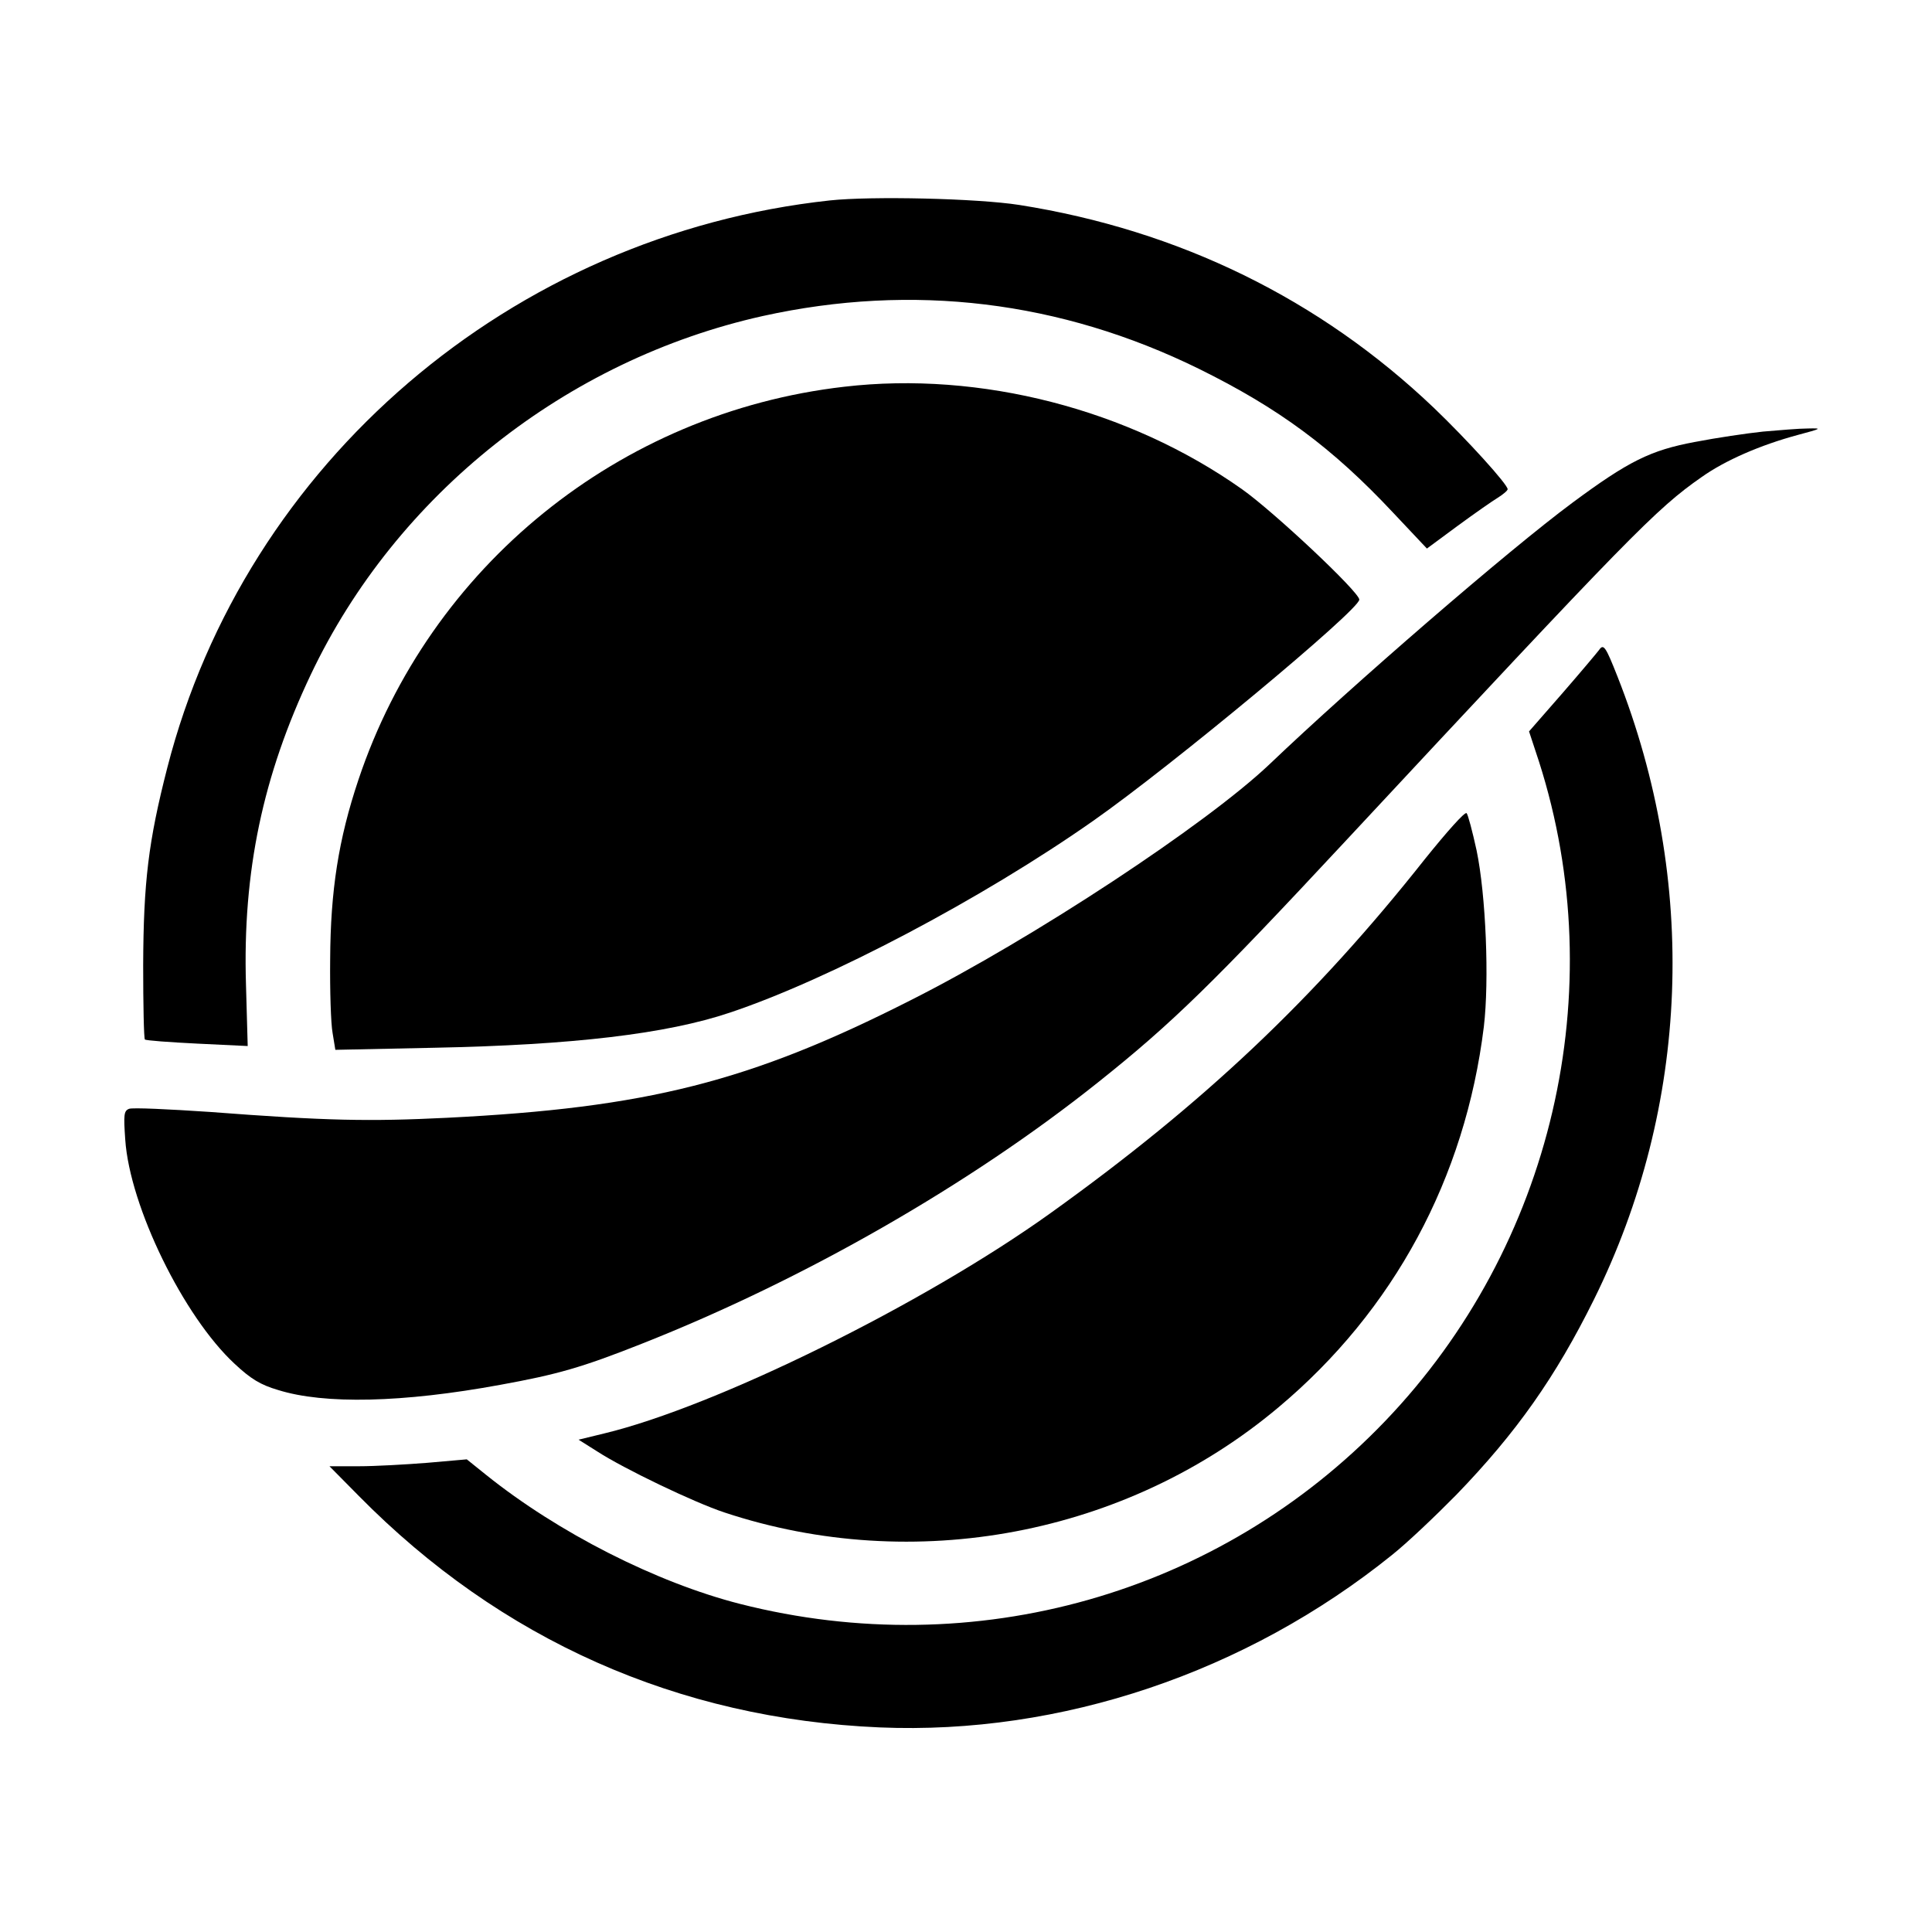 <svg version="1.0" xmlns="http://www.w3.org/2000/svg" width="746.667" height="746.667" viewBox="0 0 560 560"><path d="M240.5 58.1c-92.2 10-169.3 76-192 164.4-5.5 21.4-6.9 33.2-7 57.2 0 11.6.2 21.3.5 21.6.3.3 7.1.8 15.2 1.2l14.6.7-.5-17.8c-1-32.8 4.9-60.6 18.8-89.9 24.8-52.2 74-91.2 131-103.9 43.5-9.6 86.3-4.4 126.4 15.3 23.1 11.4 38.6 22.8 56.3 41.7l9.8 10.4 8.8-6.5c4.9-3.6 10.2-7.3 11.7-8.2 1.6-1 2.9-2.1 2.9-2.5 0-1.4-11.7-14.3-21.3-23.5-33.1-31.6-74-51.6-120.3-58.9-12.2-1.9-42.8-2.6-54.9-1.3z"/><path d="M244.7 112.1c-65.2 7.5-120.1 52-140.8 113.9-5.8 17.3-8.1 32.2-8.2 52-.1 9.1.2 18.7.7 21.4l.8 4.9 28.6-.6c40.1-.8 67.4-4 85.8-10.2 28.7-9.6 73.1-33 105.3-55.6 22.7-15.9 77.1-61.1 77.1-64.1 0-2.2-24.8-25.5-34-32-32.8-23.2-75.9-34.3-115.3-29.7z"/><path d="M511 125.1c-4.7.5-13.5 1.8-19.7 3-12.9 2.4-19.3 5.6-35.5 17.6-18.5 13.7-63.7 52.8-87.8 75.8-18.3 17.4-68.5 50.5-104 68.4-46.7 23.7-76.5 31.2-134.5 34.1-22.5 1.1-34.6.9-68.7-1.7-11.9-.8-22.4-1.3-23.4-.9-1.5.6-1.6 1.7-1.1 8.9 1.3 19.4 16.9 51.3 31.7 65 4.7 4.4 7.5 6.1 12.6 7.6 13.4 4.2 36.1 3.7 64.4-1.5 16.5-3 23.6-5 41-11.9 47.1-18.6 95.2-46.2 132.3-75.8 21.6-17.2 33.5-28.9 71.5-69.7 82.9-89 90.2-96.5 103.4-105.7 6.9-4.9 17.1-9.3 27.8-12.2 7.1-1.9 7.3-2 3-1.9-2.5 0-8.3.5-13 .9z"/><path d="M463.5 188.4c-.6.8-5.3 6.4-10.6 12.5l-9.7 11.1 2.9 8.8c21.2 66.3 4 140.4-44.6 191.1-48.1 50.2-119 70.3-187 53-24.3-6.2-52.8-20.7-73.6-37.4l-5.6-4.5-11.4 1c-6.3.5-15.2 1-19.9 1h-8.5l8.5 8.6c41.1 41.7 92.5 64.6 151 67.1 52.5 2.2 106.2-15.9 148.5-50 4.4-3.5 12.7-11.4 18.6-17.4 17.5-18.1 28.8-34.2 39.9-56.6 27.8-56.1 30.3-121.2 6.8-180.7-3.4-8.6-4-9.5-5.3-7.6z"/><path d="M413.1 248.9c-32 40.5-64.3 71-108.7 102.8-36.7 26.3-96.9 56-129.3 63.8l-7.4 1.8 5.4 3.4c7.7 5 28.1 14.8 36.9 17.7 54.9 18.2 116.5 6.6 160.6-30.5 33.4-28 54.1-66.4 59.5-110.3 1.6-13.5.6-38.1-2.1-51.1-1.2-5.5-2.5-10.4-2.9-10.8-.5-.5-5.8 5.5-12 13.2z"/></svg>

